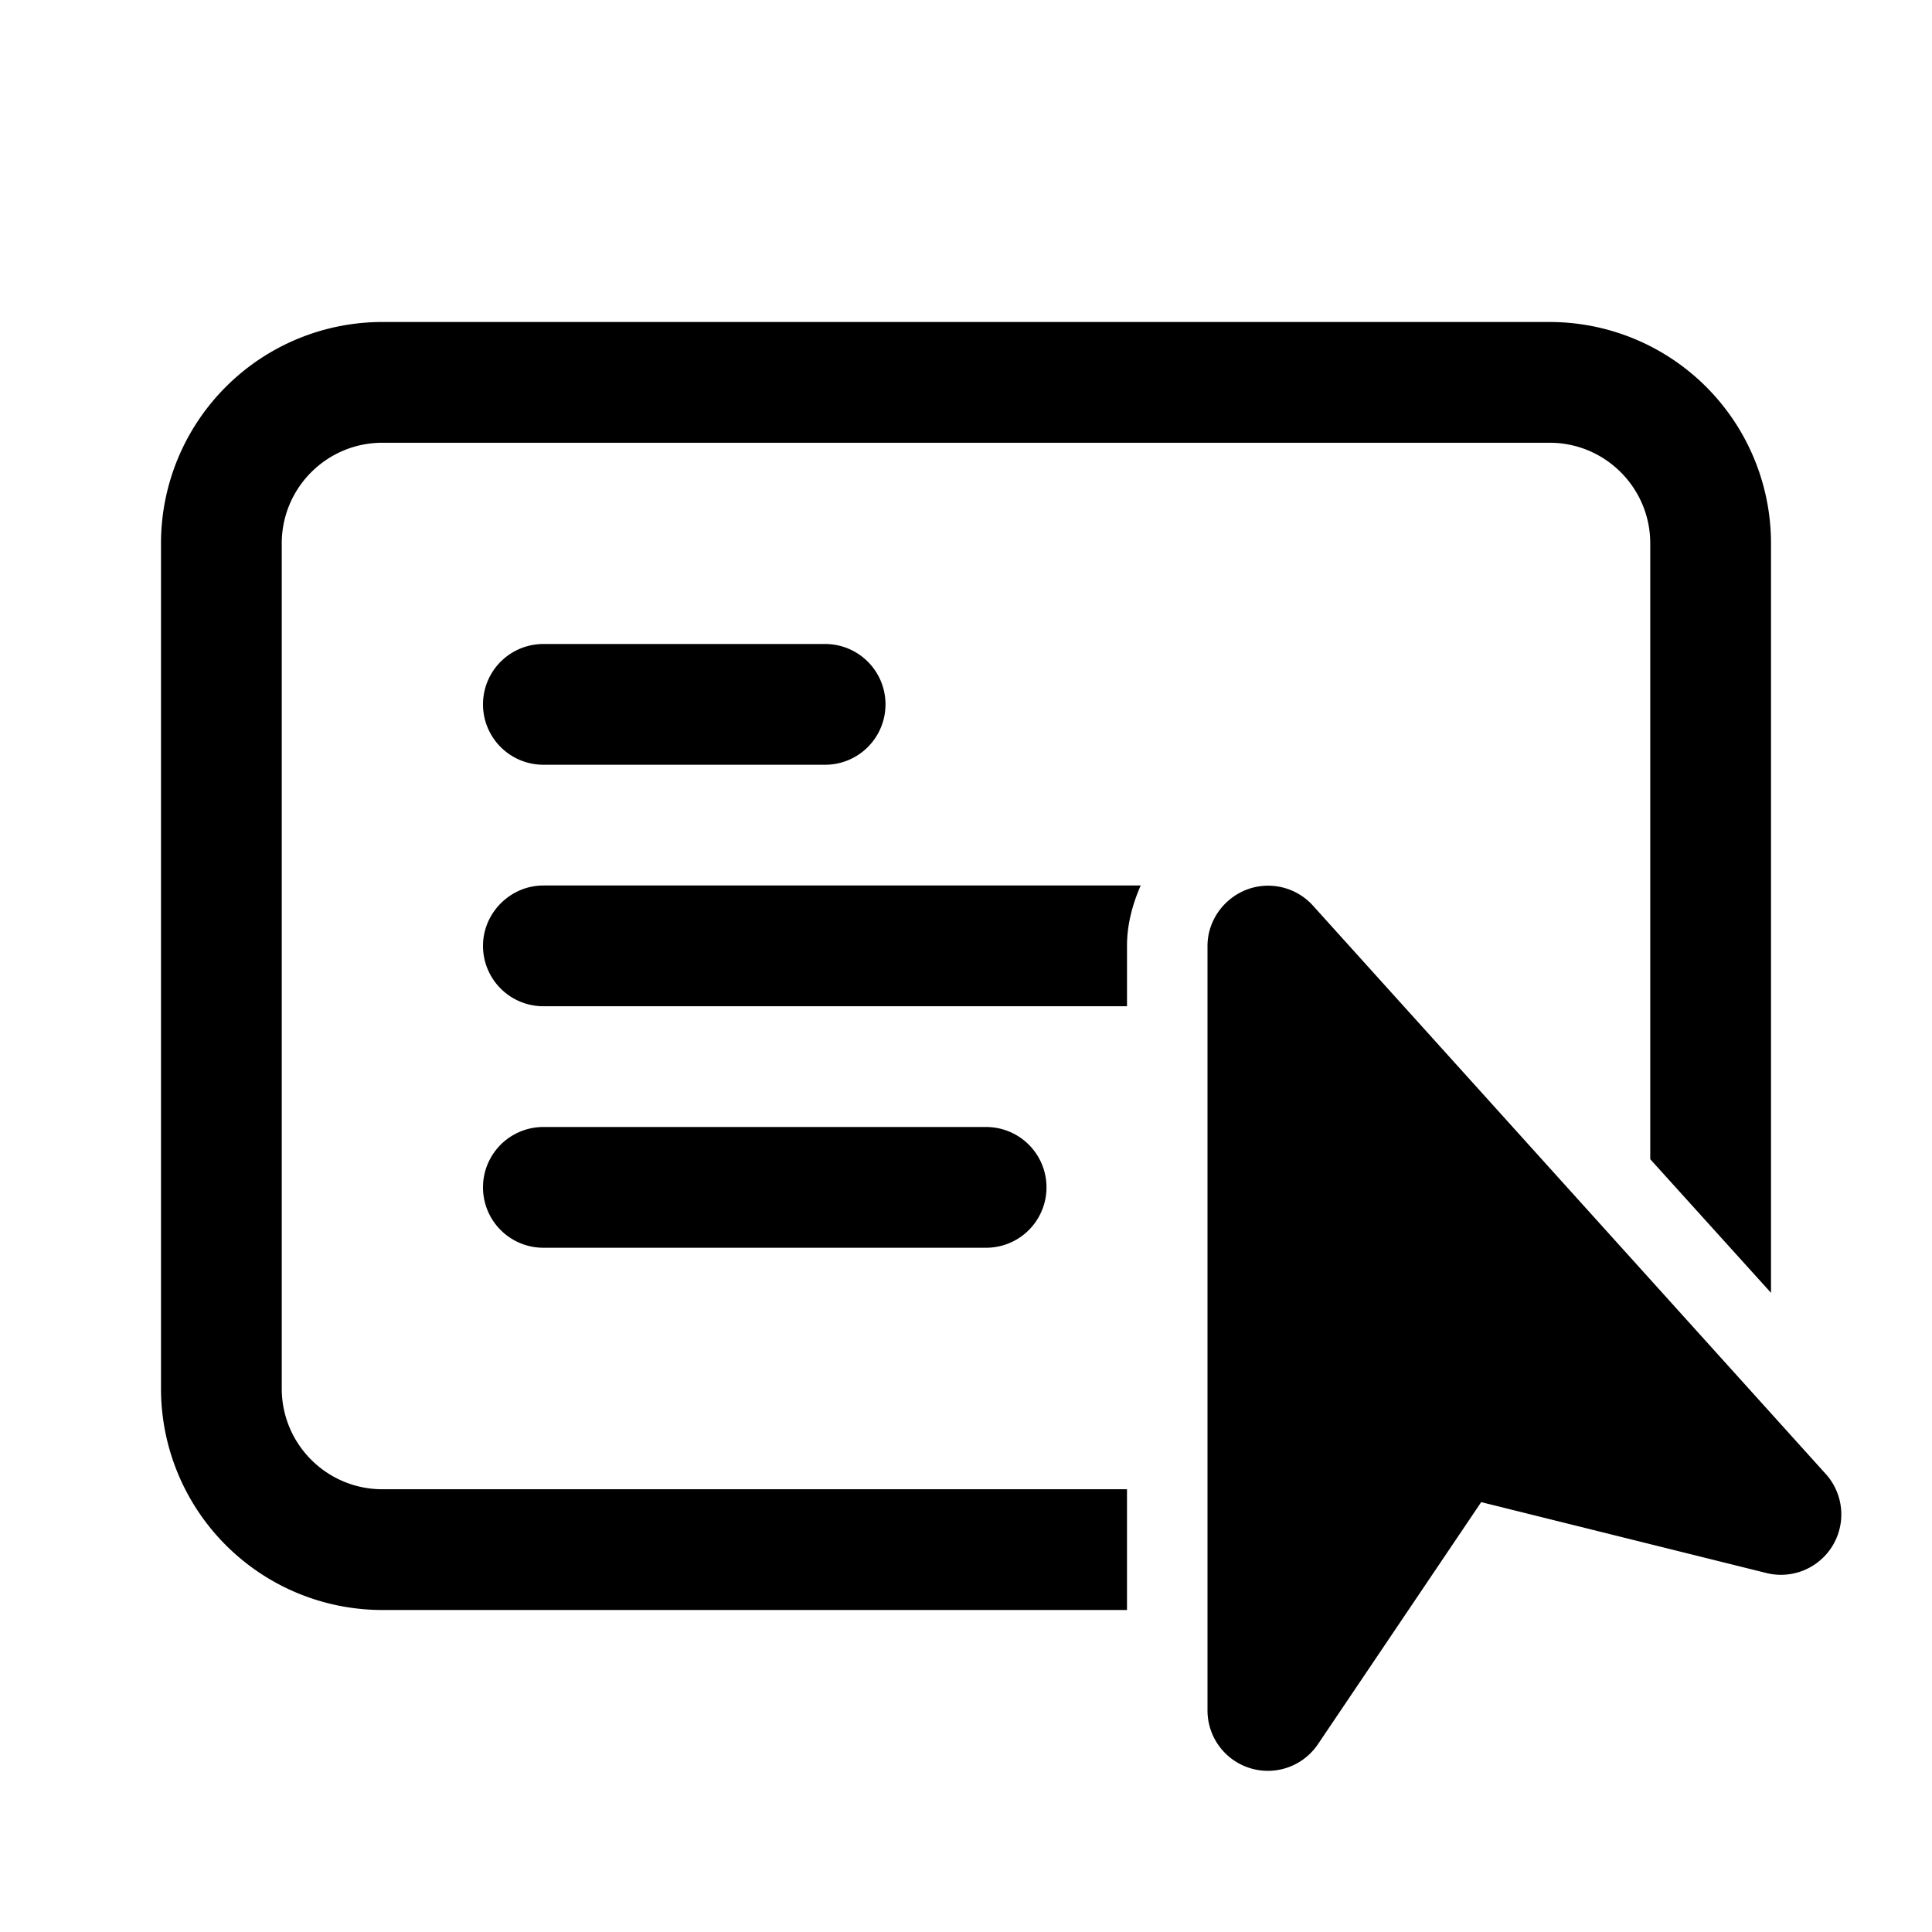 <svg width="24" height="24" viewBox="0 0 24 24" xmlns="http://www.w3.org/2000/svg"><path d="M6.75 8a.75.75 0 0 0 0 1.5h3.5a.75.75 0 0 0 0-1.5h-3.5ZM6 11.75c0-.41.34-.75.75-.75h7.42c-.1.23-.17.48-.17.75v.75H6.75a.75.75 0 0 1-.75-.75Zm14.5-5v7.65l1.5 1.66V6.75A2.75 2.75 0 0 0 19.25 4H4.75A2.75 2.75 0 0 0 2 6.75v10.5A2.75 2.75 0 0 0 4.75 20H14v-1.5H4.75c-.69 0-1.25-.56-1.25-1.25V6.75c0-.69.56-1.25 1.25-1.25h14.5c.69 0 1.25.56 1.25 1.25ZM6.75 14a.75.75 0 0 0 0 1.5h5.5a.75.75 0 0 0 0-1.5h-5.5Zm8.74-2.95a.75.75 0 0 1 .82.2l6.37 7.06a.75.75 0 0 1-.74 1.23l-3.54-.88-2.03 3.01a.75.75 0 0 1-1.37-.42v-9.5c0-.31.2-.59.49-.7Z"/></svg>